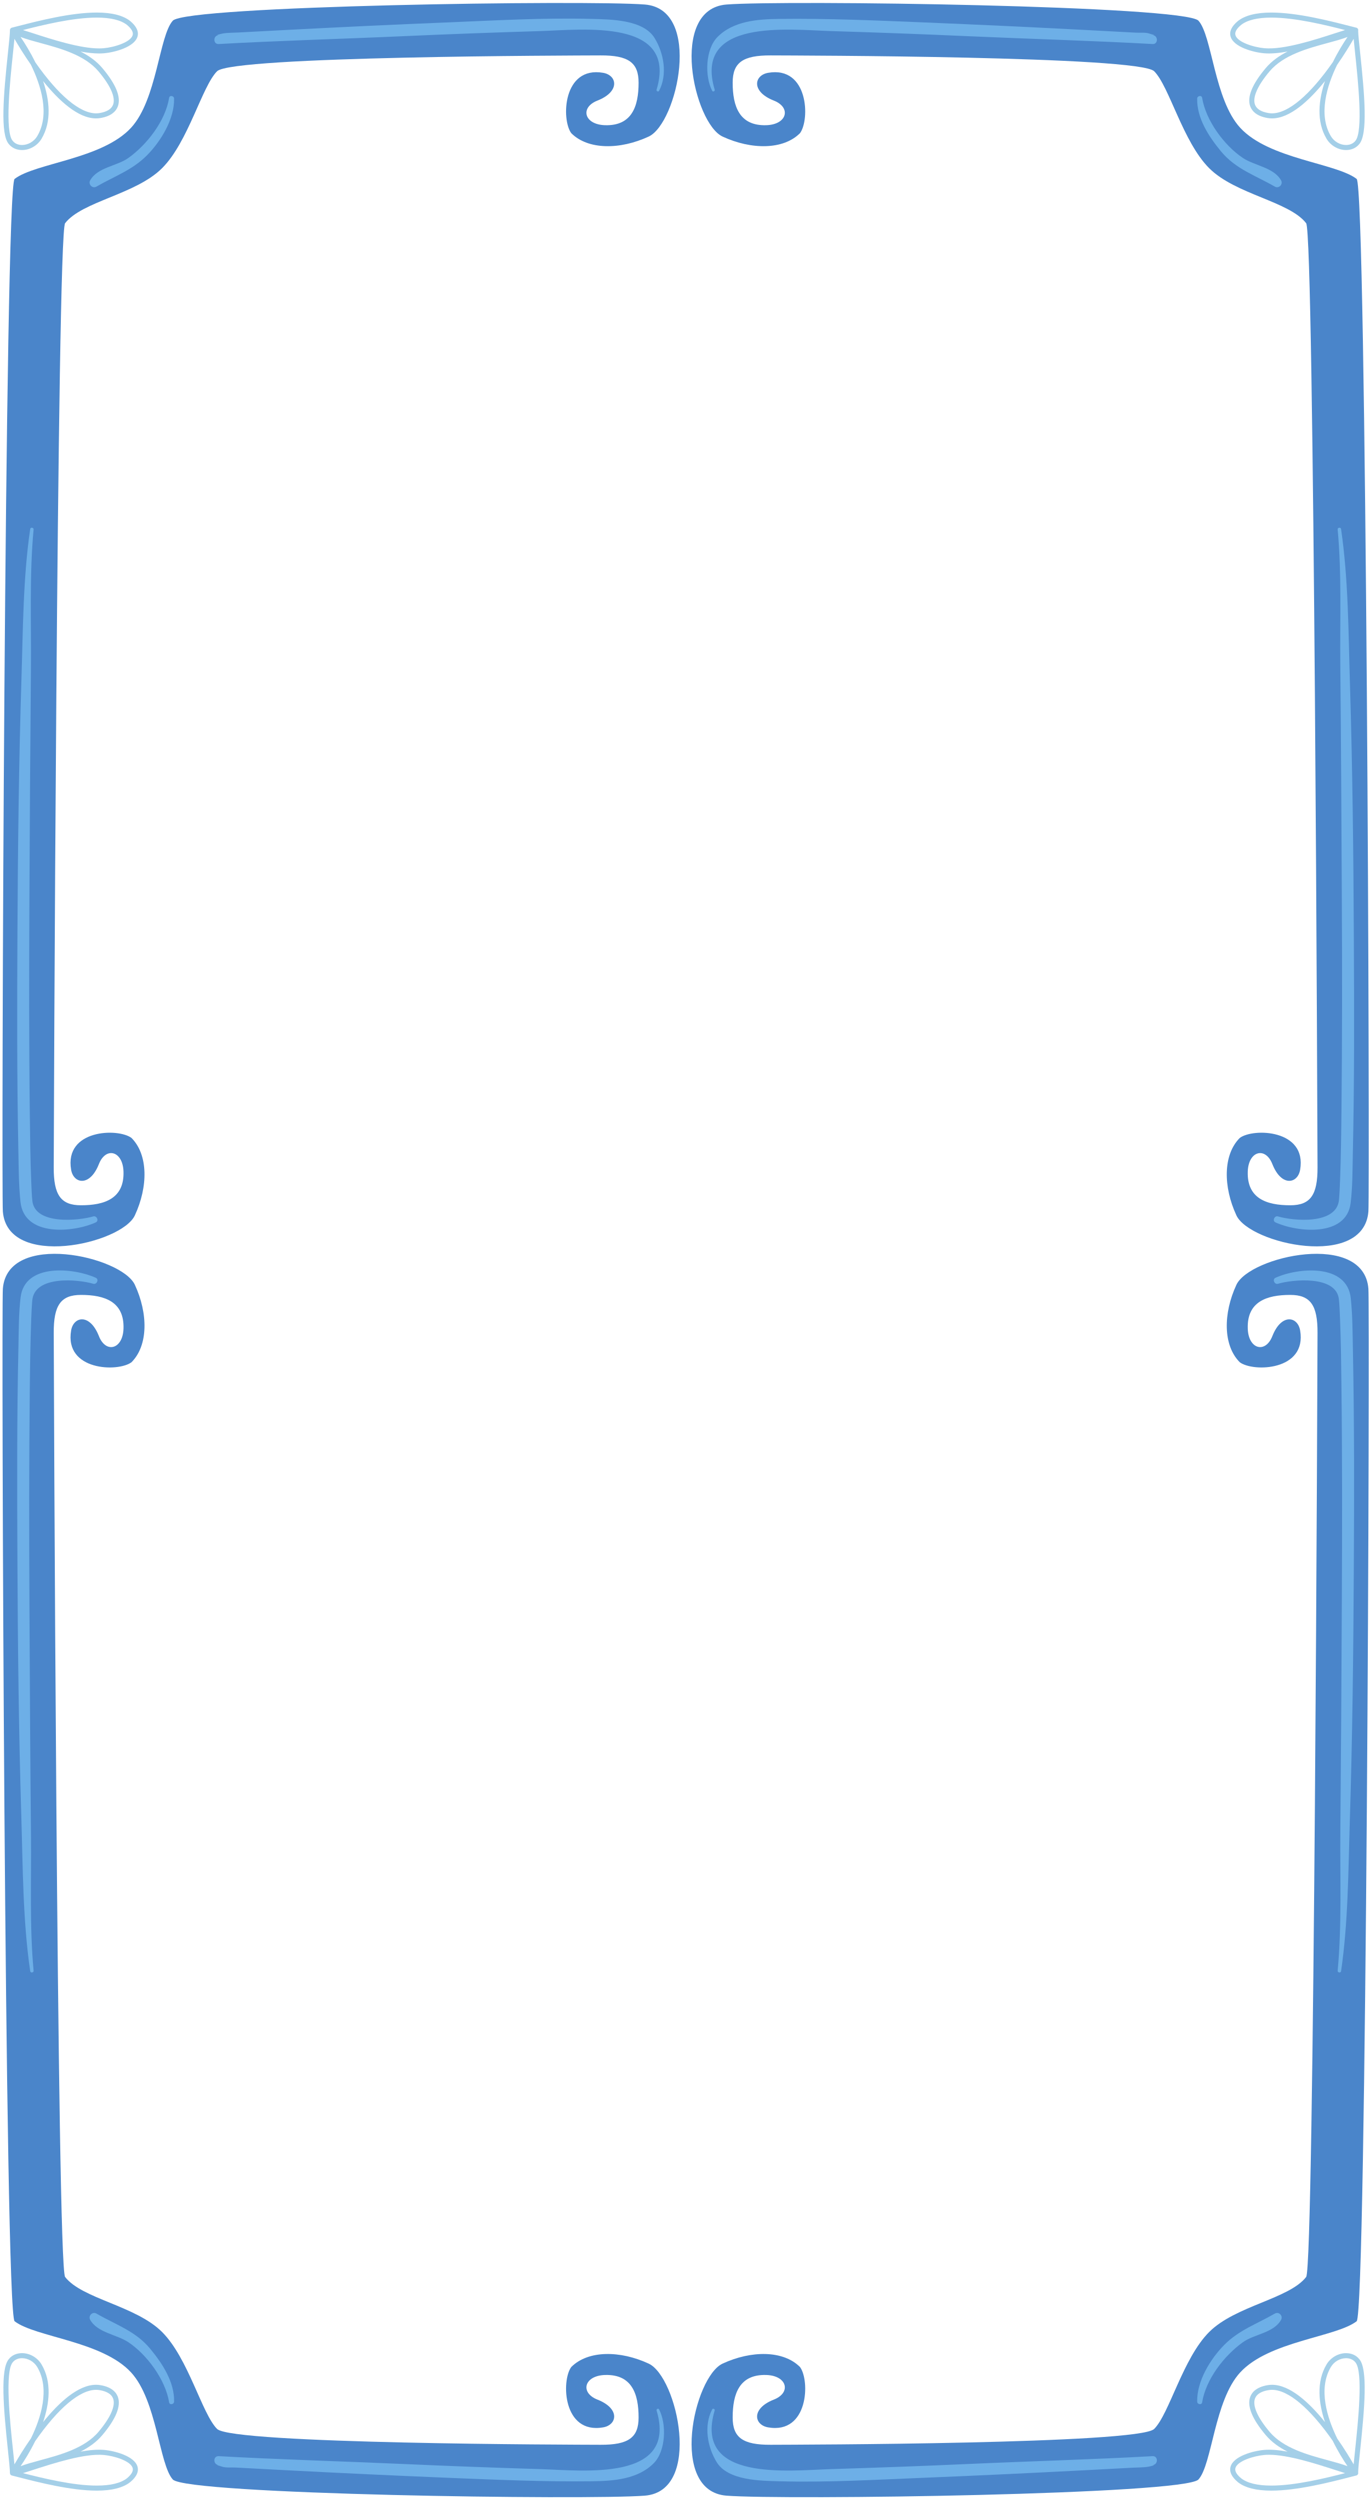 <?xml version="1.0" encoding="UTF-8"?><svg xmlns="http://www.w3.org/2000/svg" xmlns:xlink="http://www.w3.org/1999/xlink" height="501.2" preserveAspectRatio="xMidYMid meet" version="1.0" viewBox="-0.5 -0.6 274.7 501.2" width="274.7" zoomAndPan="magnify"><g><g><g id="change1_1"><path d="M129.571,26.776c-5.724,2.658-12.148,2.699-15.522-0.675c-2.025-2.7-1.717-13.497,6.381-12.105 c2.817,0.484,3.468,3.758-1.139,5.568c-3.543,1.392-2.657,4.809,1.518,4.935c5.397,0.164,6.737-3.797,6.737-8.521 c0-4.049-2.057-5.495-7.623-5.47c-5.567,0.024-73.841,0.131-76.888,3.168C39.987,16.713,37.285,27.83,32,33.114 s-16.035,6.63-19.447,11.033c-1.645,2.122-2.274,187.618-2.281,189.245c-0.025,5.567,1.421,7.623,5.47,7.623 c4.725,0,8.685-1.34,8.522-6.737c-0.127-4.176-3.543-5.062-4.935-1.518c-1.81,4.607-5.083,3.956-5.568,1.139 c-1.392-8.099,9.405-8.406,12.104-6.381c3.375,3.375,3.334,9.798,0.675,15.522c-2.659,5.724-25.56,10.852-26.469-0.791 c-0.308-3.951,0.36-205.447,2.358-206.981c4.181-3.209,17.556-3.955,23.351-10.256c5.194-5.647,5.622-18.424,8.365-21.46 s82.992-4.154,94.634-3.246C140.423,1.216,135.295,24.117,129.571,26.776z" fill="#4A85CA"/></g><g id="change2_10"><path d="M131.658,17.599c1.7-3.257,0.975-7.54-0.923-10.599c-2.282-3.678-8.774-3.705-12.476-3.807 c-9.744-0.27-19.554,0.319-29.286,0.71C78.443,4.325,67.918,4.835,57.394,5.378c-3.389,0.175-6.778,0.355-10.166,0.54 c-0.995,0.054-2.042,0.025-3.026,0.192c-0.288,0.049-1.694,0.379-0.855,0.332c-1.146,0.065-1.152,1.853,0,1.787 c11.473-0.653,24.801-1.023,36.859-1.568c9.221-0.417,18.444-0.747,27.67-1.033c8.482-0.262,27.539-2.562,23.276,11.757 C131.063,17.684,131.512,17.879,131.658,17.599L131.658,17.599z" fill="#6DAFE7"/></g><g id="change2_2"><path d="M33.41,19.011c-0.743,4.623-4.427,9.377-8.168,12.053c-2.316,1.656-6.177,1.853-7.659,4.49 c-0.449,0.799,0.45,1.722,1.255,1.255c3.56-2.062,7.176-3.288,10.137-6.277c2.806-2.832,5.526-7.313,5.428-11.388 C34.391,18.596,33.504,18.429,33.41,19.011L33.41,19.011z" fill="#6DAFE7"/></g><g id="change2_5"><path d="M5.555,105.439c-1.439,9.864-1.437,20.033-1.751,29.975c-0.534,16.945-0.72,33.903-0.806,50.855 c-0.074,14.553-0.108,29.112,0.181,43.663c0.069,3.458,0.064,6.96,0.426,10.404c0.745,7.075,10.631,6.143,15.102,4.113 c0.686-0.312,0.195-1.408-0.506-1.2c-2.796,0.832-11.696,1.79-12.212-3.126c-0.128-1.219-0.168-2.449-0.218-3.673 c-0.188-4.545-0.237-9.097-0.291-13.645c-0.17-14.356-0.145-28.716-0.081-43.072c0.068-15.394,0.164-30.788,0.301-46.181 c0.082-9.279-0.322-18.769,0.538-28.02C6.275,105.142,5.612,105.051,5.555,105.439L5.555,105.439z" fill="#6DAFE7"/></g><g id="change1_2"><path d="M129.571,473.224c-5.724-2.658-12.148-2.699-15.522,0.675c-2.025,2.7-1.717,13.497,6.381,12.105 c2.817-0.484,3.468-3.758-1.139-5.568c-3.543-1.392-2.657-4.809,1.518-4.935c5.397-0.164,6.737,3.797,6.737,8.521 c0,4.049-2.057,5.495-7.623,5.47c-5.567-0.024-73.841-0.132-76.888-3.168c-3.047-3.037-5.75-14.155-11.034-19.438 c-5.285-5.283-16.035-6.63-19.447-11.033c-1.645-2.122-2.274-187.618-2.281-189.245c-0.025-5.567,1.421-7.623,5.47-7.623 c4.725,0,8.685,1.34,8.522,6.737c-0.127,4.176-3.543,5.062-4.935,1.518c-1.81-4.607-5.083-3.956-5.568-1.139 c-1.392,8.099,9.405,8.406,12.104,6.381c3.375-3.375,3.334-9.798,0.675-15.522c-2.659-5.724-25.56-10.852-26.469,0.79 c-0.308,3.951,0.36,205.447,2.358,206.981c4.181,3.209,17.556,3.955,23.351,10.256c5.194,5.647,5.622,18.424,8.365,21.46 c2.743,3.037,82.992,4.154,94.634,3.246C140.423,498.784,135.295,475.883,129.571,473.224z" fill="#4A85CA"/></g><g id="change2_6"><path d="M131.152,482.615c4.263,14.321-14.795,12.017-23.276,11.757c-9.226-0.283-18.449-0.62-27.67-1.033 c-12.058-0.54-25.387-0.915-36.859-1.568c-1.152-0.066-1.146,1.722,0,1.787c-0.79-0.045,0.257,0.163,0.559,0.281 c0.783,0.307,1.948,0.167,2.772,0.212c3.572,0.196,7.144,0.385,10.716,0.57c10.523,0.546,21.049,1.046,31.578,1.476 c9.751,0.398,19.525,0.832,29.286,0.71c4.312-0.054,9.162-0.408,12.347-3.64c2.434-2.47,2.557-7.885,1.053-10.767 C131.512,482.121,131.063,482.316,131.152,482.615L131.152,482.615z" fill="#6DAFE7"/></g><g id="change2_7"><path d="M34.405,480.854c0.095-3.951-2.341-7.648-4.78-10.602c-2.949-3.572-6.919-4.822-10.786-7.062 c-0.805-0.467-1.704,0.456-1.255,1.255c1.454,2.588,5.335,2.937,7.659,4.49c3.766,2.518,7.443,7.545,8.168,12.053 C33.504,481.571,34.391,481.404,34.405,480.854L34.405,480.854z" fill="#6DAFE7"/></g><g id="change2_1"><path d="M6.239,394.469c-0.832-8.95-0.44-18.126-0.529-27.103c-0.152-15.334-0.227-30.668-0.304-46.002 c-0.072-14.46-0.085-28.922,0.067-43.382c0.049-4.662,0.113-9.325,0.282-13.984c0.047-1.297,0.104-2.595,0.214-3.888 c0.431-5.104,9.236-4.251,12.233-3.359c0.701,0.209,1.192-0.888,0.506-1.2c-4.339-1.97-14.251-3.028-15.079,3.922 c-0.392,3.29-0.363,6.655-0.436,9.962c-0.318,14.401-0.264,28.813-0.199,43.216c0.077,16.998,0.263,34,0.782,50.99 c0.313,10.253,0.296,20.747,1.78,30.92C5.612,394.949,6.275,394.858,6.239,394.469L6.239,394.469z" fill="#6DAFE7"/></g><g><g id="change1_3"><path d="M144.383,26.776c5.724,2.658,12.148,2.699,15.522-0.675c2.025-2.7,1.717-13.497-6.381-12.105 c-2.817,0.484-3.468,3.758,1.139,5.568c3.543,1.392,2.657,4.809-1.518,4.935c-5.397,0.164-6.737-3.797-6.737-8.521 c0-4.049,2.057-5.495,7.623-5.47c5.567,0.024,73.841,0.131,76.888,3.168c3.047,3.037,5.75,14.155,11.034,19.438 c5.285,5.283,16.035,6.63,19.447,11.033c1.645,2.122,2.274,187.618,2.281,189.245c0.025,5.567-1.421,7.623-5.47,7.623 c-4.724,0-8.685-1.34-8.522-6.737c0.127-4.176,3.543-5.062,4.935-1.518c1.81,4.607,5.083,3.956,5.568,1.139 c1.392-8.099-9.405-8.406-12.104-6.381c-3.375,3.375-3.334,9.798-0.675,15.522c2.659,5.724,25.56,10.852,26.469-0.791 c0.308-3.951-0.36-205.447-2.358-206.981c-4.181-3.209-17.556-3.955-23.351-10.256c-5.194-5.647-5.622-18.424-8.365-21.46 s-82.992-4.154-94.634-3.246C133.531,1.216,138.659,24.117,144.383,26.776z" fill="#4A85CA"/></g><g id="change2_3"><path d="M142.802,17.385c-4.263-14.321,14.795-12.017,23.276-11.757c9.226,0.283,18.449,0.62,27.67,1.033 c12.058,0.54,25.387,0.915,36.859,1.568c1.152,0.066,1.146-1.722,0-1.787c0.79,0.045-0.257-0.163-0.559-0.281 c-0.783-0.308-1.948-0.167-2.772-0.213c-3.572-0.196-7.144-0.385-10.716-0.57c-10.523-0.546-21.049-1.046-31.578-1.476 c-9.751-0.398-19.525-0.832-29.286-0.71c-4.312,0.054-9.162,0.408-12.346,3.64c-2.434,2.47-2.557,7.885-1.053,10.767 C142.442,17.879,142.891,17.684,142.802,17.385L142.802,17.385z" fill="#6DAFE7"/></g><g id="change2_11"><path d="M239.549,19.146c-0.095,3.951,2.341,7.648,4.78,10.602c2.949,3.572,6.919,4.822,10.786,7.062 c0.805,0.467,1.704-0.456,1.255-1.255c-1.454-2.588-5.335-2.937-7.659-4.49c-3.766-2.518-7.443-7.545-8.168-12.053 C240.45,18.429,239.563,18.596,239.549,19.146L239.549,19.146z" fill="#6DAFE7"/></g><g id="change2_9"><path d="M267.715,105.531c0.832,8.95,0.44,18.126,0.529,27.103c0.152,15.334,0.227,30.668,0.304,46.002 c0.072,14.46,0.085,28.922-0.067,43.382c-0.049,4.662-0.113,9.325-0.282,13.984c-0.047,1.297-0.104,2.595-0.214,3.888 c-0.431,5.104-9.236,4.251-12.233,3.359c-0.701-0.209-1.192,0.888-0.506,1.2c4.339,1.97,14.251,3.028,15.079-3.921 c0.392-3.29,0.363-6.655,0.436-9.962c0.318-14.401,0.264-28.813,0.199-43.216c-0.077-16.998-0.263-34-0.782-50.99 c-0.313-10.253-0.296-20.747-1.78-30.92C268.342,105.051,267.679,105.142,267.715,105.531L267.715,105.531z" fill="#6DAFE7"/></g><g id="change1_4"><path d="M144.383,473.224c5.724-2.658,12.148-2.699,15.522,0.675c2.025,2.7,1.717,13.497-6.381,12.105 c-2.817-0.484-3.468-3.758,1.139-5.568c3.543-1.392,2.657-4.809-1.518-4.935c-5.397-0.164-6.737,3.797-6.737,8.521 c0,4.049,2.057,5.495,7.623,5.47c5.567-0.024,73.841-0.132,76.888-3.168c3.047-3.037,5.75-14.155,11.034-19.438 c5.285-5.283,16.035-6.63,19.447-11.033c1.645-2.122,2.274-187.618,2.281-189.245c0.025-5.567-1.421-7.623-5.47-7.623 c-4.724,0-8.685,1.34-8.522,6.737c0.127,4.176,3.543,5.062,4.935,1.518c1.81-4.607,5.083-3.956,5.568-1.139 c1.392,8.099-9.405,8.406-12.104,6.381c-3.375-3.375-3.334-9.798-0.675-15.522c2.659-5.724,25.56-10.852,26.469,0.79 c0.308,3.951-0.36,205.447-2.358,206.981c-4.181,3.209-17.556,3.955-23.351,10.256c-5.194,5.647-5.622,18.424-8.365,21.46 c-2.743,3.037-82.992,4.154-94.634,3.246C133.531,498.784,138.659,475.883,144.383,473.224z" fill="#4A85CA"/></g><g id="change2_8"><path d="M142.296,482.401c-1.7,3.257-0.975,7.54,0.923,10.599c2.282,3.678,8.774,3.705,12.476,3.807 c9.744,0.27,19.554-0.319,29.286-0.71c10.529-0.423,21.055-0.933,31.578-1.476c3.389-0.175,6.778-0.355,10.166-0.54 c0.995-0.054,2.042-0.025,3.026-0.192c0.288-0.049,1.694-0.379,0.855-0.332c1.146-0.065,1.152-1.853,0-1.787 c-11.473,0.653-24.801,1.023-36.859,1.568c-9.221,0.417-18.444,0.747-27.67,1.033c-8.482,0.262-27.539,2.562-23.276-11.757 C142.891,482.316,142.442,482.121,142.296,482.401L142.296,482.401z" fill="#6DAFE7"/></g><g id="change2_12"><path d="M240.544,480.989c0.743-4.623,4.427-9.377,8.168-12.053c2.316-1.656,6.177-1.853,7.659-4.49 c0.449-0.799-0.45-1.722-1.255-1.255c-3.56,2.062-7.176,3.288-10.137,6.277c-2.806,2.832-5.526,7.313-5.428,11.388 C239.563,481.404,240.45,481.571,240.544,480.989L240.544,480.989z" fill="#6DAFE7"/></g><g id="change2_4"><path d="M268.399,394.561c1.439-9.864,1.437-20.033,1.75-29.975c0.534-16.945,0.72-33.903,0.806-50.855 c0.074-14.553,0.108-29.112-0.181-43.663c-0.069-3.458-0.064-6.96-0.426-10.404c-0.745-7.075-10.631-6.143-15.102-4.113 c-0.686,0.312-0.195,1.408,0.506,1.2c2.796-0.832,11.696-1.79,12.212,3.126c0.128,1.219,0.168,2.449,0.218,3.673 c0.188,4.545,0.237,9.097,0.291,13.645c0.17,14.356,0.145,28.716,0.081,43.072c-0.068,15.394-0.164,30.788-0.301,46.181 c-0.082,9.279,0.322,18.769-0.538,28.02C267.679,394.858,268.342,394.949,268.399,394.561L268.399,394.561z" fill="#6DAFE7"/></g></g></g><g><g><g id="change3_2"><path d="M3.918,29.479c-1.09,0-2.032-0.426-2.65-1.199c-1.738-1.986-1.077-9.774-0.177-18.266 C1.316,7.884,1.494,6.2,1.494,5.442c0-0.007,0-0.014,0-0.021c0,0,0,0,0-0.001l0,0c0.001-0.041,0.008-0.081,0.019-0.119 c0,0,0,0,0-0.001h0c0.019-0.068,0.053-0.132,0.101-0.188c0.008-0.01,0.017-0.019,0.026-0.028l0,0c0,0,0,0,0,0 c0.007-0.007,0.014-0.013,0.021-0.02l0,0c0,0,0.001-0.001,0.001-0.001c0,0,0,0,0,0s0,0,0,0C1.727,5.005,1.802,4.967,1.88,4.947 L3.283,4.59c3.9-1.001,10.427-2.675,15.619-2.675c3.013,0,5.265,0.569,6.694,1.692c1.295,1.079,1.781,2.144,1.458,3.175 c-0.638,2.032-4.45,3.099-6.704,3.295c-0.315,0.028-0.644,0.041-0.985,0.041h0c-1.131,0-2.397-0.147-3.716-0.385 c1.66,0.84,3.183,1.904,4.37,3.31c2.743,3.251,3.789,5.835,3.111,7.68c-0.314,0.854-1.176,1.953-3.499,2.341 c-0.283,0.047-0.576,0.071-0.871,0.071c-3.606,0-7.474-3.58-10.619-7.483c1.274,3.775,1.776,8.051-0.306,11.557 C7.016,28.588,5.479,29.479,3.918,29.479z M2.396,7.181c-0.075,0.816-0.18,1.817-0.3,2.94c-0.58,5.478-1.659,15.674-0.052,17.51 c0.436,0.545,1.097,0.836,1.874,0.836c1.211,0,2.406-0.696,3.046-1.774c2.6-4.378,0.737-10.219-1.284-14.348 C4.28,10.343,3.14,8.467,2.396,7.181z M3.624,6.813C4.444,8.017,5.556,9.79,6.589,11.9c4.584,6.568,8.921,10.223,12.17,10.223 c0.237,0,0.472-0.019,0.705-0.057c1.479-0.247,2.393-0.816,2.715-1.691c0.528-1.437-0.514-3.809-2.935-6.678 c-2.764-3.275-7.66-4.6-11.595-5.666C6.148,7.623,4.77,7.251,3.624,6.813z M4.108,5.424C4.677,5.598,5.36,5.818,6.177,6.083 c3.717,1.204,9.333,3.023,13.189,3.023c0,0,0,0,0.001,0c0.31,0,0.609-0.012,0.896-0.037c2.161-0.188,5.387-1.192,5.826-2.59 c0.189-0.602-0.191-1.303-1.129-2.085c-1.235-0.97-3.277-1.467-6.057-1.467C14.081,2.928,8.005,4.427,4.108,5.424z" fill="#A4CFE8"/></g><g id="change3_1"><path d="M269.399,29.479c-1.56,0-3.097-0.891-3.916-2.269c-2.087-3.515-1.578-7.803-0.312-11.558 c-3.16,3.922-7.016,7.483-10.613,7.483h-0.001c-0.294,0-0.586-0.024-0.87-0.071c-2.323-0.388-3.185-1.486-3.499-2.341 c-0.679-1.846,0.368-4.429,3.111-7.68c1.186-1.407,2.709-2.47,4.369-3.31c-1.716,0.31-3.339,0.465-4.701,0.345 c-2.254-0.196-6.067-1.263-6.705-3.295c-0.323-1.031,0.163-2.096,1.446-3.166c1.44-1.132,3.693-1.701,6.706-1.701 c5.193,0,11.72,1.675,15.62,2.675l1.357,0.346c0.254,0.027,0.451,0.242,0.451,0.503c0,0.047-0.006,0.093-0.018,0.136 c0.018,0.812,0.189,2.426,0.402,4.439c0.899,8.492,1.561,16.279-0.192,18.282C271.431,29.053,270.49,29.479,269.399,29.479z M270.921,7.181c-0.747,1.292-1.896,3.184-3.323,5.231c-1.982,4.062-3.846,9.903-1.246,14.281 c0.64,1.078,1.836,1.774,3.046,1.774c0.777,0,1.438-0.291,1.861-0.82c1.62-1.852,0.541-12.048-0.039-17.525 C271.101,8.998,270.995,7.997,270.921,7.181z M269.693,6.814c-1.148,0.437-2.525,0.81-4.026,1.216 c-3.935,1.065-8.831,2.39-11.595,5.665c-2.421,2.869-3.463,5.241-2.934,6.678c0.321,0.876,1.236,1.445,2.715,1.691 c0.232,0.039,0.467,0.057,0.704,0.057c0,0,0,0,0.001,0c3.251,0,7.586-3.655,12.21-10.29 C267.777,9.763,268.878,8.01,269.693,6.814z M254.414,2.928c-2.78,0-4.822,0.496-6.069,1.475 c-0.926,0.773-1.306,1.474-1.117,2.076c0.439,1.397,3.666,2.402,5.826,2.59c3.867,0.331,10.072-1.686,14.089-2.987 c0.816-0.264,1.498-0.484,2.066-0.658C265.312,4.427,259.236,2.928,254.414,2.928z" fill="#A4CFE8"/></g></g><g><g id="change3_3"><path d="M18.902,498.685c-5.194,0-11.721-1.675-15.622-2.676l-1.4-0.356c-0.04-0.01-0.078-0.024-0.115-0.043 c-0.061-0.032-0.113-0.075-0.156-0.126c-0.04-0.048-0.07-0.103-0.089-0.16c-0.018-0.053-0.027-0.11-0.027-0.168 c-0.001-0.761-0.179-2.442-0.404-4.57c-0.899-8.492-1.561-16.28,0.192-18.283c0.605-0.756,1.546-1.182,2.636-1.182 c1.561,0,3.098,0.891,3.917,2.269c2.087,3.515,1.578,7.803,0.312,11.557c3.16-3.922,7.017-7.482,10.613-7.482 c0.294,0,0.587,0.024,0.871,0.071c2.323,0.387,3.185,1.486,3.499,2.341c0.679,1.846-0.368,4.429-3.111,7.68 c-1.187,1.407-2.709,2.47-4.369,3.31c1.716-0.31,3.338-0.464,4.701-0.345c2.254,0.196,6.066,1.263,6.704,3.295 c0.323,1.031-0.163,2.096-1.446,3.165C24.168,498.116,21.915,498.685,18.902,498.685z M4.108,495.176 c3.898,0.997,9.973,2.497,14.794,2.497c2.781,0,4.823-0.497,6.069-1.476c0.927-0.772,1.306-1.474,1.118-2.076 c-0.438-1.398-3.665-2.402-5.826-2.59c-3.846-0.331-10.07,1.686-14.087,2.986C5.36,494.782,4.677,495.002,4.108,495.176z M18.759,478.478c-3.25,0-7.586,3.654-12.209,10.289c-1.01,2.071-2.111,3.824-2.926,5.02c1.147-0.437,2.524-0.81,4.026-1.216 c3.935-1.065,8.831-2.39,11.595-5.666c2.421-2.869,3.463-5.241,2.935-6.678c-0.322-0.876-1.236-1.445-2.715-1.691 C19.231,478.496,18.996,478.478,18.759,478.478z M3.918,472.134c-0.777,0-1.437,0.291-1.86,0.819 c-1.621,1.852-0.542,12.049,0.038,17.526c0.119,1.124,0.225,2.124,0.3,2.94c0.747-1.292,1.897-3.185,3.323-5.232 c1.982-4.062,3.845-9.902,1.245-14.28C6.325,472.83,5.129,472.134,3.918,472.134z" fill="#A4CFE8"/></g><g id="change3_4"><path d="M254.415,498.685L254.415,498.685c-3.013,0-5.266-0.569-6.695-1.692 c-1.295-1.079-1.781-2.143-1.458-3.174c0.638-2.032,4.451-3.1,6.705-3.295c1.36-0.12,2.984,0.034,4.701,0.345 c-1.66-0.84-3.182-1.904-4.369-3.31c-2.743-3.251-3.79-5.835-3.111-7.68c0.313-0.854,1.175-1.953,3.499-2.34 c0.284-0.047,0.576-0.071,0.871-0.071c3.605,0,7.474,3.579,10.619,7.482c-1.274-3.775-1.776-8.051,0.306-11.557 c0.818-1.378,2.355-2.269,3.916-2.269c1.09,0,2.033,0.426,2.651,1.199c1.738,1.986,1.076,9.773,0.177,18.265 c-0.214,2.013-0.385,3.627-0.402,4.439c0.012,0.043,0.018,0.089,0.018,0.136c0,0.261-0.197,0.476-0.451,0.503l-1.354,0.345 C266.137,497.01,259.61,498.685,254.415,498.685z M253.952,491.495c-0.31,0-0.61,0.012-0.898,0.037 c-2.16,0.188-5.387,1.192-5.826,2.59c-0.189,0.602,0.191,1.303,1.129,2.084c1.235,0.97,3.277,1.467,6.058,1.467 c4.82,0,10.896-1.499,14.793-2.497c-0.568-0.174-1.251-0.394-2.066-0.658C263.426,493.314,257.807,491.495,253.952,491.495z M254.558,478.478c-0.237,0-0.472,0.018-0.705,0.057c-1.479,0.247-2.392,0.816-2.715,1.691 c-0.529,1.437,0.513,3.809,2.934,6.678c2.764,3.275,7.661,4.6,11.595,5.665c1.502,0.407,2.879,0.78,4.026,1.216 c-0.82-1.203-1.933-2.976-2.966-5.086C262.143,482.132,257.807,478.478,254.558,478.478z M269.399,472.134 c-1.21,0-2.406,0.696-3.046,1.774c-2.6,4.378-0.737,10.219,1.284,14.348c1.4,2.002,2.54,3.878,3.284,5.164 c0.074-0.817,0.18-1.818,0.3-2.941c0.579-5.477,1.659-15.673,0.053-17.509C270.837,472.425,270.176,472.134,269.399,472.134z" fill="#A4CFE8"/></g></g></g></g></svg>
